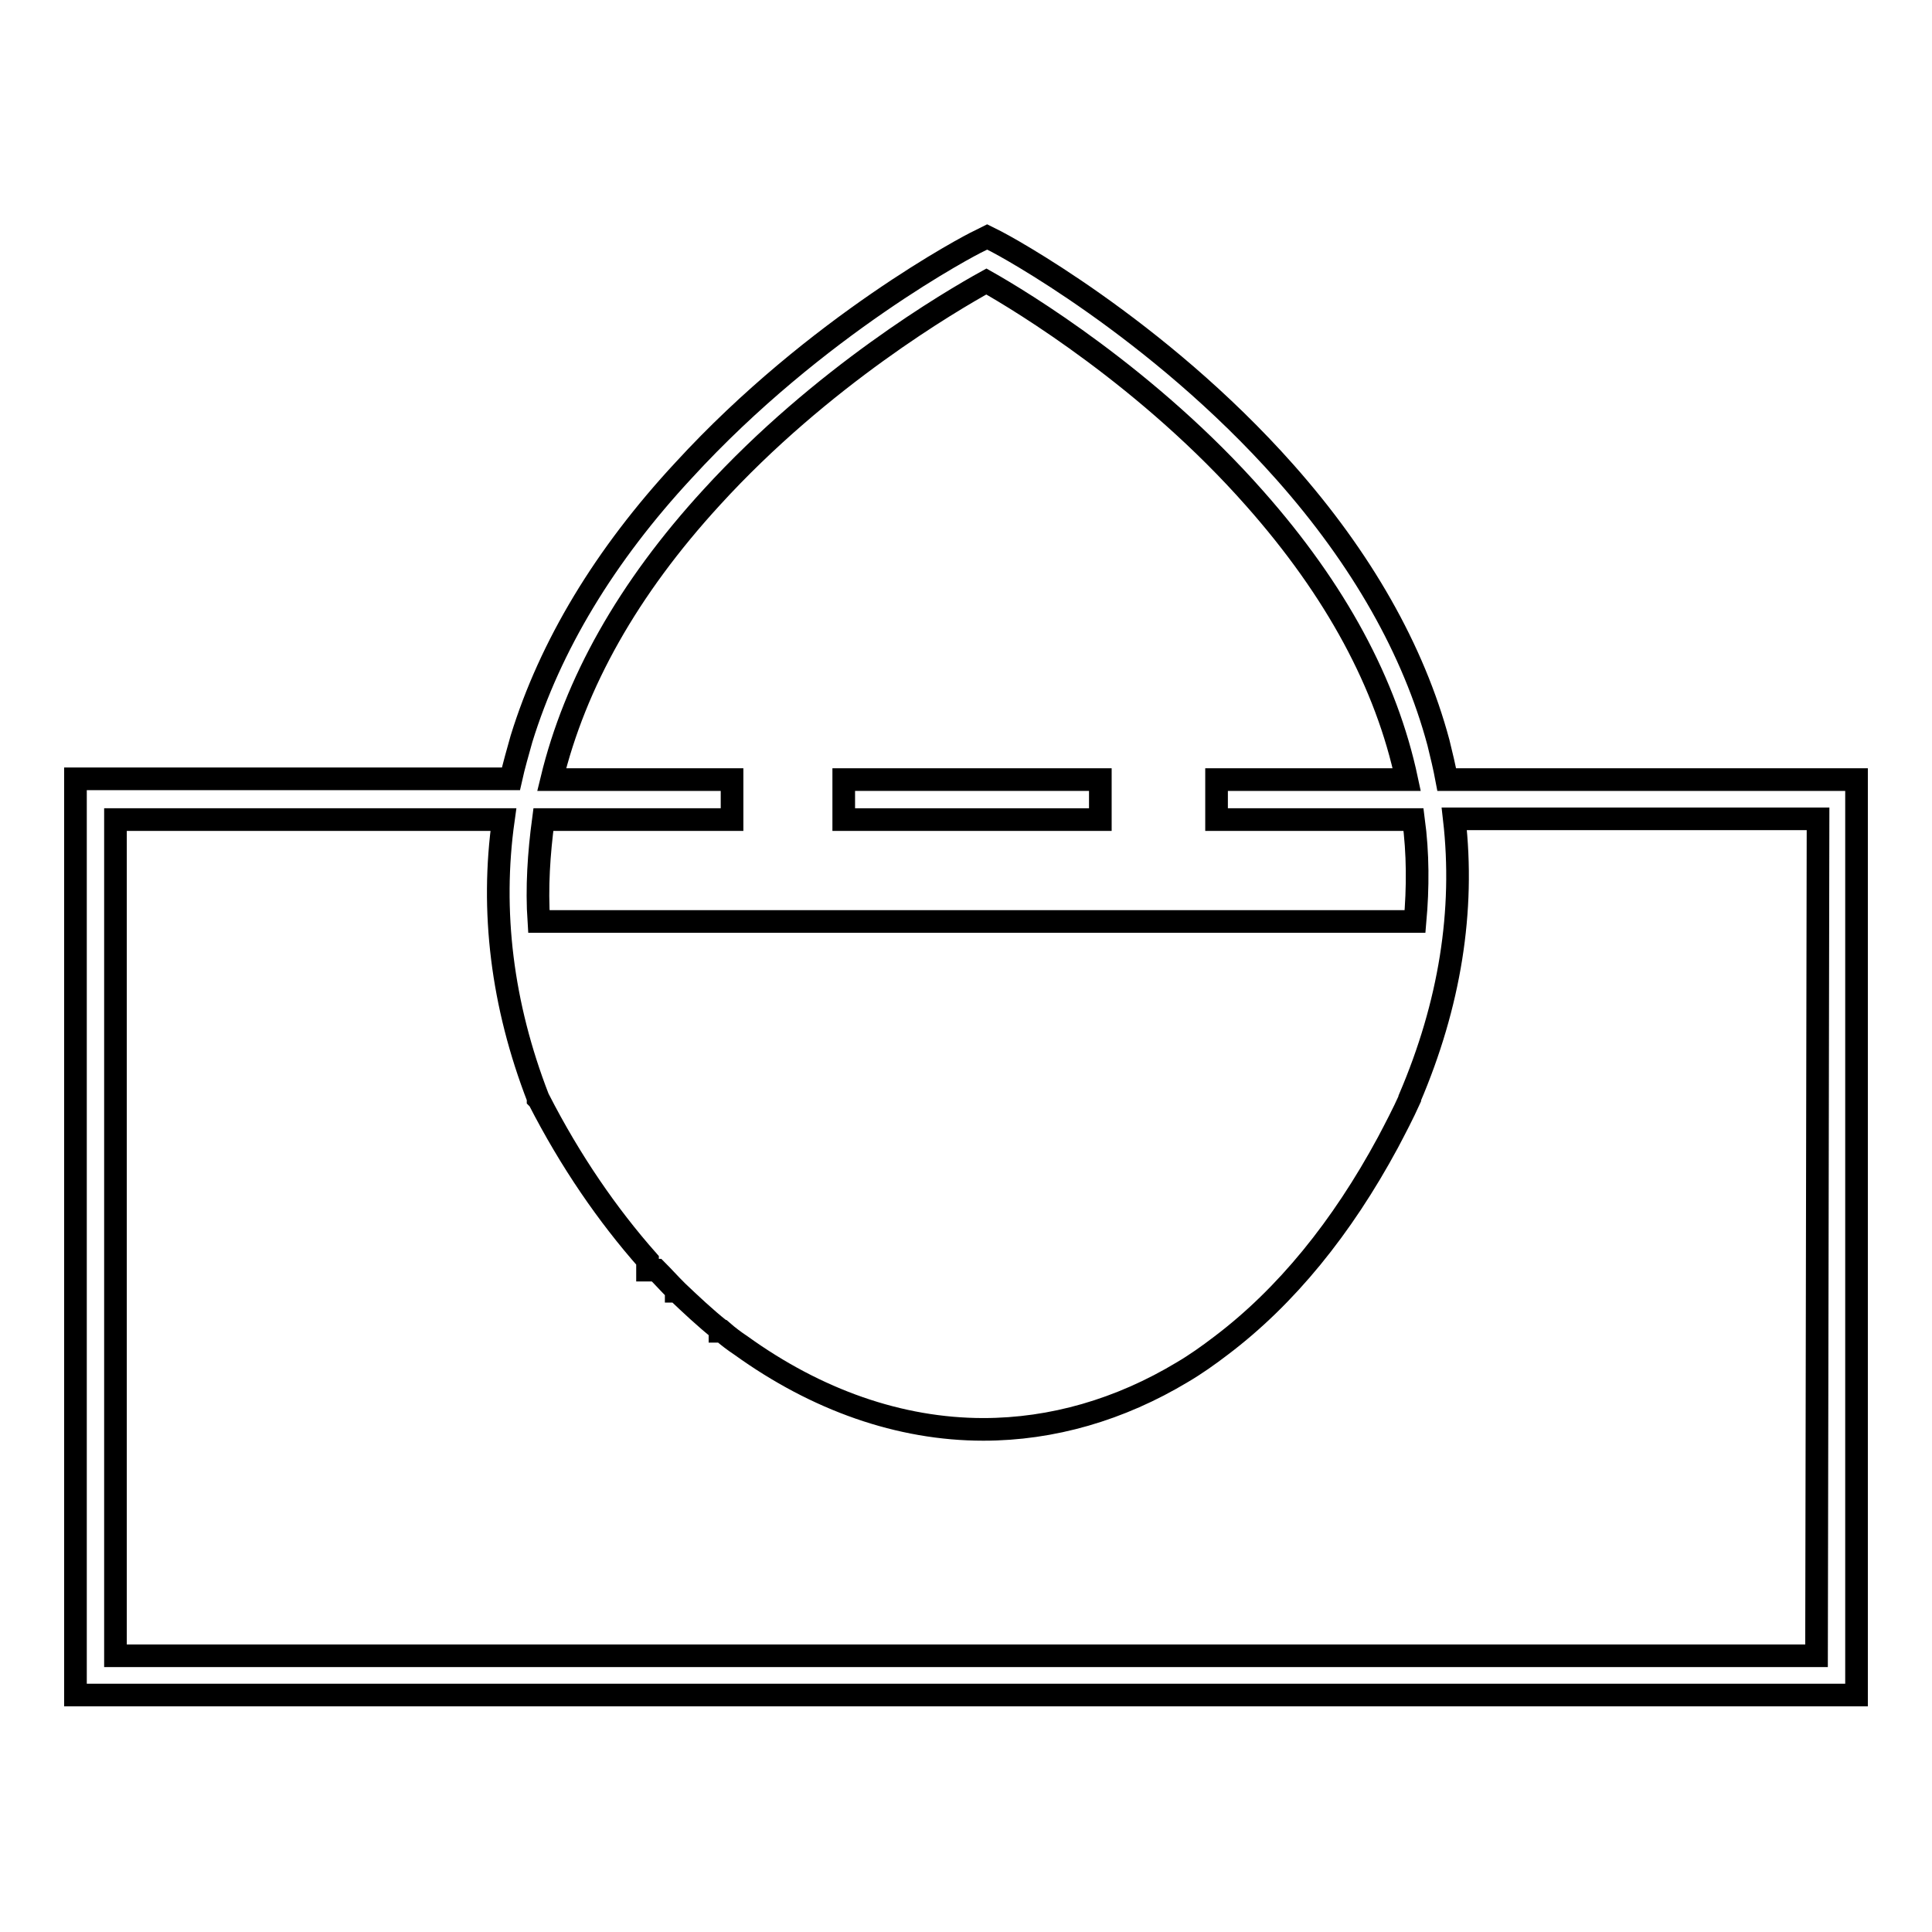 <?xml version="1.0" encoding="utf-8"?>
<!-- Svg Vector Icons : http://www.onlinewebfonts.com/icon -->
<!DOCTYPE svg PUBLIC "-//W3C//DTD SVG 1.1//EN" "http://www.w3.org/Graphics/SVG/1.1/DTD/svg11.dtd">
<svg version="1.1" xmlns="http://www.w3.org/2000/svg" xmlns:xlink="http://www.w3.org/1999/xlink" x="0px" y="0px" viewBox="0 0 256 256" enable-background="new 0 0 256 256" xml:space="preserve">
<g><g><path stroke-width="3" fill-opacity="0" stroke="#000000"  d="M111.8,103.3h34v5.3h-34V103.3z"/><path stroke-width="3" fill-opacity="0" stroke="#000000"  d="M191.7,103.3c-0.3-1.6-0.7-3.3-1.1-4.9c-3.3-12.3-10.2-24.4-20.3-35.8c-17.1-19.3-37.5-30.2-38.3-30.6l-1.2-0.6l-1.2,0.6c-0.9,0.4-21.4,11.1-39,30.3C80.1,73.6,72.9,85.6,69.1,97.9c-0.5,1.8-1,3.5-1.4,5.3H10v121.4h236V103.3H191.7L191.7,103.3z M72,108.6h25v-5.3H73.1C76.2,90.5,83.2,78,94.3,65.9c14.6-16,31.7-26,36.4-28.6c4.6,2.6,21.5,12.8,35.6,28.8c10.7,12.1,17.4,24.5,20.1,37.2h-25.2v5.3h26.1c0.6,4.5,0.6,9,0.2,13.5h-0.7h-14.4H71.4C71.1,117.6,71.4,113.1,72,108.6z M240.7,219.4H15.3V108.6h51.4c-1.7,12.1-0.2,24.5,4.6,36.9v0.1h0v0l0.1,0.1c4.2,8.2,9.1,15.3,14.4,21.3v1.3H87c0.9,0.9,1.7,1.8,2.6,2.7v0.1h0.1c1.9,1.8,3.7,3.5,5.7,5.1v0.2h0.3c0.8,0.7,1.6,1.3,2.5,1.9c10,7.2,21,11.1,32.1,11.1c9.1,0,18.1-2.6,26.4-7.6c1.7-1,3.4-2.2,5.1-3.5c8.6-6.5,16-15.6,22.1-26.9l0,0c1-1.9,2-3.8,2.9-5.8l0-0.1c5.3-12.4,7.3-24.8,5.9-37h48.2L240.7,219.4L240.7,219.4z"/></g></g>
</svg>